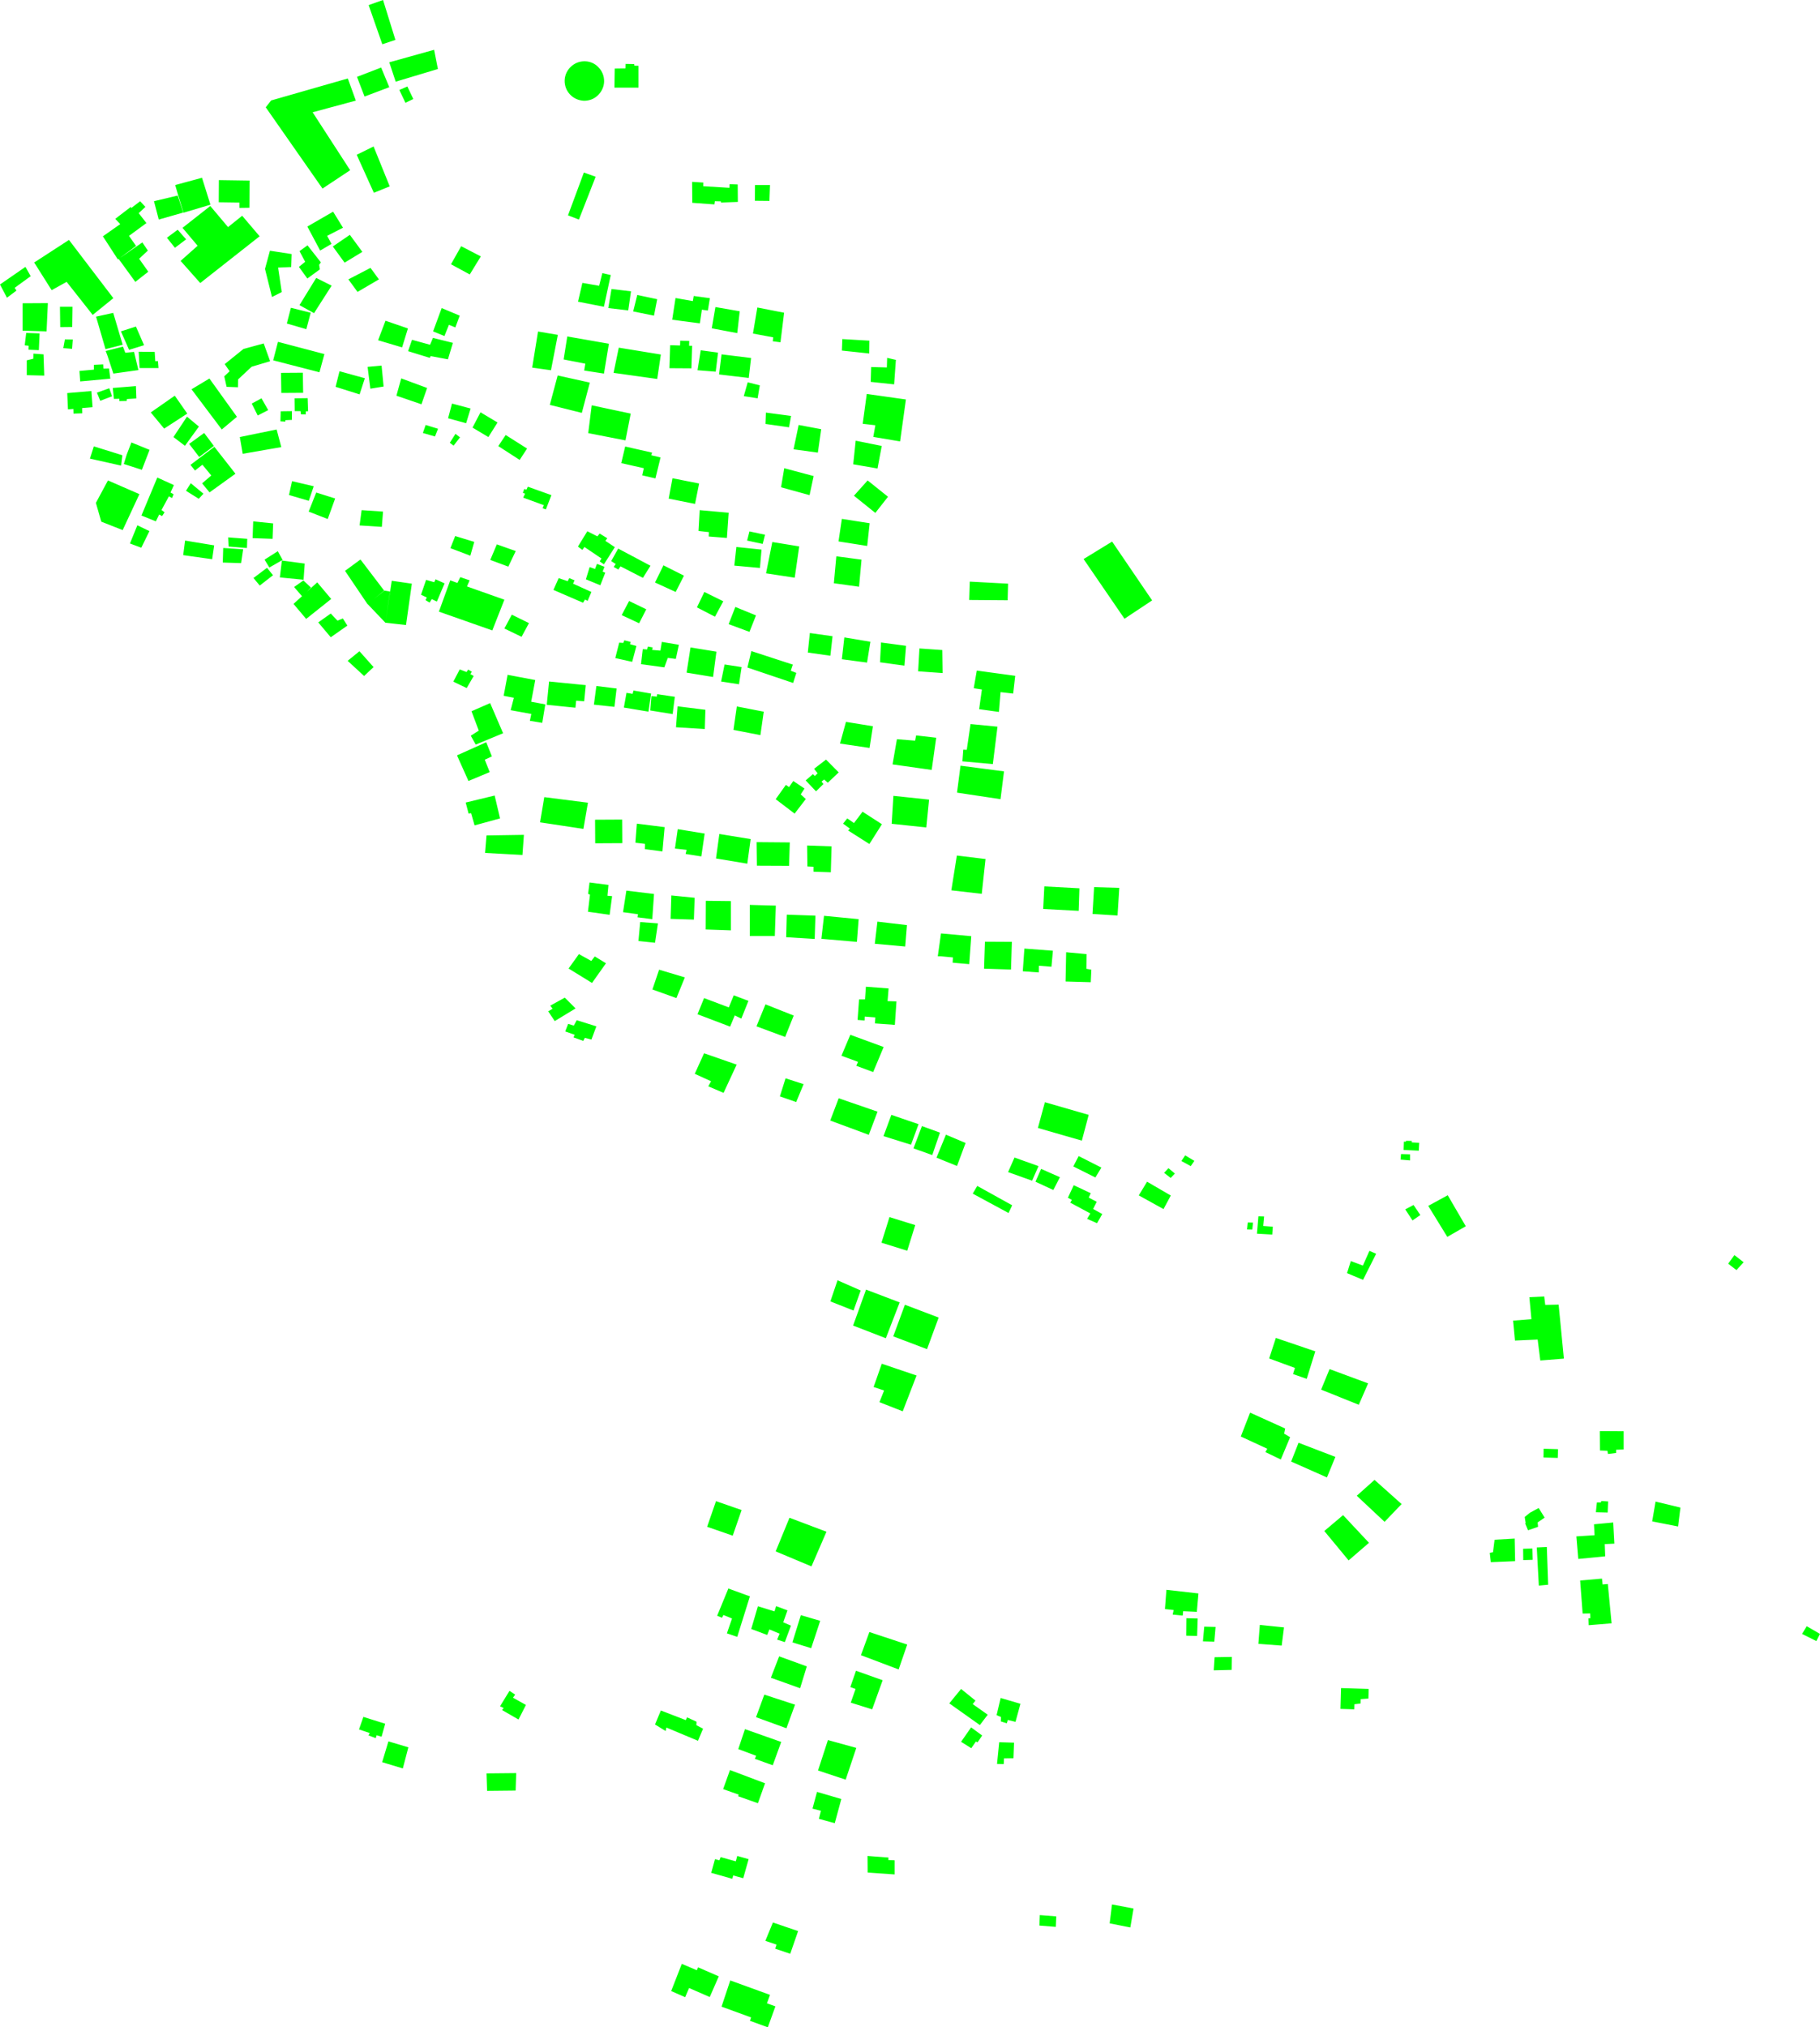 <?xml version="1.0" encoding="UTF-8" standalone="no"?>
<!-- Created with Inkscape (http://www.inkscape.org/) -->

<svg
   width="161.669mm"
   height="180mm"
   viewBox="0 0 161.669 180"
   version="1.1"
   id="svg1"
   inkscape:version="1.3.2 (091e20e, 2023-11-25, custom)"
   sodipodi:docname="fyrir_gos_kort.svg"
   xmlns:inkscape="http://www.inkscape.org/namespaces/inkscape"
   xmlns:sodipodi="http://sodipodi.sourceforge.net/DTD/sodipodi-0.dtd"
   xmlns="http://www.w3.org/2000/svg"
   xmlns:svg="http://www.w3.org/2000/svg">
  <sodipodi:namedview
     id="namedview1"
     pagecolor="#ffffff"
     bordercolor="#666666"
     borderopacity="1.0"
     inkscape:showpageshadow="2"
     inkscape:pageopacity="0.0"
     inkscape:pagecheckerboard="0"
     inkscape:deskcolor="#d1d1d1"
     inkscape:document-units="mm"
     inkscape:zoom="1.122532"
     inkscape:cx="-283.28813"
     inkscape:cy="256.56284"
     inkscape:window-width="3840"
     inkscape:window-height="2054"
     inkscape:window-x="-11"
     inkscape:window-y="-11"
     inkscape:window-maximized="1"
     inkscape:current-layer="layer1" />
  <defs
     id="defs1" />
  <g
     inkscape:label="Layer 1"
     inkscape:groupmode="layer"
     id="layer1"
     transform="translate(-20.223,-25.465)">
    <path
       id="path511"
       style="fill:#00ff00;fill-opacity:1;fill-rule:evenodd;stroke:none;stroke-width:0.215"
       d="m 54.248,25.465 -1.28,0.453 1.215,3.477 1.164,-0.388 z m 4.537,4.421 -3.982,1.112 0.569,1.719 3.749,-1.124 z m 13.319,1.021 c -0.434,0.009 -0.852,0.176 -1.167,0.479 -0.336,0.31 -0.543,0.75 -0.556,1.215 -0.013,0.465 0.155,0.918 0.479,1.254 0.31,0.336 0.75,0.53 1.215,0.556 0.465,0.013 0.918,-0.155 1.254,-0.479 0.336,-0.323 0.543,-0.762 0.556,-1.215 0.013,-0.465 -0.155,-0.918 -0.479,-1.254 -0.31,-0.349 -0.75,-0.543 -1.215,-0.556 -0.029,-8.08e-4 -0.058,-0.001 -0.087,-5.16e-4 z m 3.694,0.233 -0.013,0.4 -0.957,0.013 -0.026,1.694 h 2.133 V 31.308 l -0.362,-0.013 -0.013,-0.142 z m -21.718,0.323 -2.146,0.827 0.672,1.746 2.197,-0.828 z m -2.96,0.97 -6.813,1.952 -0.478,0.608 5.042,7.214 2.456,-1.629 -3.335,-5.145 3.84,-1.034 z m 5.287,0.711 -0.711,0.311 0.543,1.137 0.698,-0.336 z m -2.999,5.326 -1.5,0.737 1.525,3.374 1.409,-0.569 z m 18.679,2.314 -1.409,3.8 0.969,0.375 1.487,-3.801 z m -33.921,0.465 -2.379,0.646 0.194,0.672 0.543,1.784 2.392,-0.711 z m 1.5,0.207 -0.013,1.965 1.836,0.026 v 0.479 l 0.892,-0.013 0.013,-2.417 z m 42.039,0.155 0.013,1.861 1.965,0.142 0.039,-0.284 0.543,0.013 v 0.103 l 1.5,-0.052 -0.013,-1.551 -0.724,-0.026 -0.013,0.323 -2.326,-0.142 0.013,-0.323 z m 5.585,0.284 -0.013,1.396 1.293,0.013 0.052,-1.409 z m -51.283,0.931 -2.107,0.504 0.426,1.629 2.172,-0.621 z m -3.335,0.504 -0.789,0.608 -0.039,-0.103 -1.383,1.06 0.443,0.468 -1.542,1.084 1.332,2.055 0.066,-0.049 1.485,2.04 1.15,-0.905 -0.814,-1.151 0.776,-0.724 -0.491,-0.724 -2.035,1.411 1.479,-1.101 -0.631,-0.89 1.549,-1.139 -0.685,-0.879 0.595,-0.556 z m 6.231,0.426 -2.469,1.939 1.344,1.59 -1.513,1.344 1.746,1.965 5.274,-4.15 -1.551,-1.823 -1.254,1.008 z m 10.91,0.504 -2.288,1.319 1.138,2.133 1.008,-0.594 -0.388,-0.711 1.409,-0.724 z m -13.806,1.603 -0.957,0.711 0.711,0.892 0.995,-0.75 z m 15.293,0.453 -1.513,1.034 1.047,1.435 1.577,-0.957 z m -24.95,0.452 -3.09,2.004 1.551,2.456 1.332,-0.737 2.314,2.934 1.836,-1.486 z m 21.188,0.479 -0.711,0.517 0.504,0.944 -0.556,0.452 0.75,1.034 1.112,-0.814 -0.065,-0.4 0.155,-0.22 z m 13.651,0.078 -0.905,1.603 1.668,0.905 0.982,-1.603 z m -16.987,0.4 -0.439,1.616 0.62,2.495 0.867,-0.439 -0.323,-2.172 1.164,-0.052 0.039,-1.15 z m -21.718,1.435 -2.262,1.564 0.62,1.176 0.841,-0.633 -0.156,-0.246 1.422,-1.034 z m 30.65,0.09 -1.965,1.021 0.814,1.112 1.9,-1.112 z m 20.594,0.466 -0.285,1.124 -1.487,-0.258 -0.388,1.668 2.301,0.452 0.607,-2.818 z m -25.416,0.426 -1.487,2.417 1.293,0.711 1.564,-2.443 z m 26.23,0.983 -0.285,1.693 1.771,0.207 0.246,-1.693 z m 2.288,0.53 -0.362,1.461 1.848,0.375 0.284,-1.46 z m 5.016,0.09 -0.078,0.453 -1.538,-0.271 -0.297,1.926 2.456,0.323 0.181,-1.215 0.53,0.078 0.181,-1.099 z m -57.371,0.634 -2.249,0.013 v 2.43 l 2.133,0.065 z m 1.073,0.323 0.026,1.81 1.06,-0.013 0.026,-1.797 z m 58.225,0.026 -0.323,1.888 2.262,0.426 0.22,-1.939 z m 3.723,0.039 -0.388,2.314 1.797,0.336 -0.039,0.349 0.685,0.09 0.323,-2.624 z m -41.432,0.026 -0.362,1.396 1.732,0.504 0.388,-1.461 z m 13.393,0.026 -0.763,2.068 1.008,0.414 0.401,-0.996 0.568,0.233 0.388,-1.047 z m -29.177,0.426 -1.525,0.336 0.84,2.883 1.525,-0.388 z m 24.187,0.698 -0.659,1.732 2.133,0.634 0.517,-1.681 z m -22.17,0.517 -1.332,0.426 0.724,1.642 1.331,-0.413 z m 35.718,0.439 -0.517,3.206 1.668,0.233 0.608,-3.141 z m -45.465,0.129 -0.13,1.099 0.349,0.039 -0.013,0.349 0.918,0.039 0.065,-1.487 z m 48.064,0.311 -0.323,2.042 1.926,0.375 -0.103,0.607 1.758,0.272 0.439,-2.65 z m -11.932,0.129 -0.258,0.608 -1.603,-0.44 -0.349,1.008 1.926,0.595 0.078,-0.155 1.538,0.284 0.439,-1.461 z m 36.365,0.103 -0.039,1.021 2.43,0.259 0.013,-1.138 z m -69.058,0.026 -0.142,0.776 0.776,0.065 0.065,-0.827 z m 54.657,0.116 -0.013,0.427 -0.879,-0.026 -0.065,2.042 1.952,0.013 0.065,-2.003 h -0.271 l 0.013,-0.427 z m -35.731,0.103 -0.426,1.642 4.111,1.06 0.439,-1.616 z m -1.267,0.142 -1.797,0.491 -1.668,1.345 0.44,0.633 -0.479,0.453 0.207,0.931 1.009,0.039 0.013,-0.698 1.202,-1.124 1.642,-0.491 z m -12.501,0.285 -1.538,0.388 0.142,0.362 0.543,1.642 2.224,-0.311 -0.388,-1.616 -0.776,0.078 z m 44.043,0.09 -0.465,2.237 3.878,0.543 0.323,-2.171 z m 7.278,0.233 -0.284,1.771 1.616,0.13 0.207,-1.694 z m -49.925,0.129 0.078,1.448 h 1.681 l -0.052,-0.621 -0.233,0.013 -0.052,-0.827 z m -9.347,0.168 -0.013,0.452 -0.581,0.142 v 1.319 l 1.551,0.039 -0.065,-1.887 z m 61.121,0.065 -0.22,1.784 2.637,0.31 0.207,-1.771 z m 14.711,0.31 -0.026,0.853 -1.396,-0.039 -0.039,1.319 2.081,0.22 0.156,-2.172 z m -69.64,0.582 -0.827,0.039 v 0.426 l -1.28,0.116 0.065,0.931 2.676,-0.246 -0.116,-0.905 -0.491,0.013 z m 24.73,0.103 -1.241,0.116 0.245,1.939 1.177,-0.194 z m -3.736,0.504 -0.349,1.383 2.133,0.672 0.466,-1.435 z m -3.258,0.13 -1.939,0.013 0.026,1.784 1.939,-0.013 z m 22.636,0.245 -0.698,2.611 2.844,0.711 0.711,-2.689 z m -13.897,0.258 -0.427,1.538 2.224,0.763 0.504,-1.448 z m -17.038,0.013 -1.59,0.957 2.689,3.568 1.345,-1.125 z m 47.818,0.336 -0.349,1.228 1.228,0.194 0.194,-1.15 z m -54.346,0.336 -2.056,0.168 0.103,0.97 0.479,-0.013 v 0.207 l 0.659,-0.013 0.013,-0.168 0.84,-0.052 z m -2.366,0.194 -1.099,0.388 0.298,0.724 1.047,-0.401 z m -1.59,0.246 -2.146,0.181 0.065,1.448 0.479,-0.039 0.013,0.413 0.776,-0.026 -0.013,-0.465 0.931,-0.078 z m 68.876,0.258 -0.362,2.65 1.124,0.129 -0.181,1.035 2.379,0.4 0.517,-3.723 z m -61.469,0.155 -2.133,1.487 1.19,1.435 2.055,-1.332 z m 11.802,0.22 -1.163,0.013 0.013,1.138 h 0.517 l 0.039,0.284 0.426,0.013 0.013,-0.284 h 0.194 z m -4.098,0.013 -0.866,0.466 0.53,1.06 0.931,-0.478 z m 16.922,0.466 -0.349,1.306 1.603,0.439 0.4,-1.305 z m 12.41,0.155 -0.31,2.469 3.309,0.646 0.466,-2.379 z m -26.63,0.517 -0.996,0.013 -0.026,0.892 0.44,0.026 v -0.129 l 0.582,-0.026 z m 16.753,0.103 -0.711,1.358 1.409,0.84 0.814,-1.293 z m 25.35,0.026 -0.039,1.008 2.094,0.298 0.181,-1.009 z m -51.425,0.362 -1.202,1.81 1.021,0.776 1.241,-1.706 z m 21.201,0.737 -0.245,0.711 1.073,0.311 0.272,-0.685 z m 33.133,0 -0.453,2.159 2.159,0.297 0.297,-2.081 z m -46.37,0.401 -3.271,0.672 0.258,1.487 3.426,-0.595 z m -6.438,0.31 -1.332,0.969 0.892,1.164 1.306,-0.982 z m 22.325,0.078 -0.504,0.789 0.336,0.259 0.569,-0.737 z m 4.46,0.103 -0.659,0.983 1.9,1.228 0.659,-1.008 z m 31.09,0.504 -0.22,2.094 2.159,0.375 0.375,-2.003 z m -64.339,0.155 -0.413,1.073 -0.259,0.84 1.603,0.517 0.685,-1.771 z m -3.335,0.349 -0.349,1.086 2.766,0.621 0.116,-0.918 z m 47.198,0.013 -0.349,1.474 2.003,0.452 -0.142,0.634 1.176,0.271 0.453,-1.861 -0.827,-0.194 0.078,-0.233 z m -36.494,0.026 -2.12,1.603 0.4,0.504 0.659,-0.517 0.789,0.957 -0.814,0.698 0.659,0.802 2.301,-1.655 z m 50.623,1.9 -0.284,1.693 2.534,0.698 0.362,-1.693 z m -55.691,0.827 -1.409,3.374 1.28,0.517 0.297,-0.608 0.258,0.142 0.22,-0.336 -0.272,-0.207 0.659,-1.215 0.272,0.155 0.142,-0.336 -0.272,-0.155 0.298,-0.659 z m 45.763,0.065 -0.336,1.81 2.34,0.466 0.362,-1.81 z m -50.145,0.194 -1.073,1.991 0.479,1.668 1.9,0.75 1.487,-3.193 z m 67.48,0 -1.215,1.358 1.9,1.525 1.125,-1.435 z m -51.127,0.065 -0.272,1.228 1.758,0.517 0.44,-1.293 z m -8.997,0.181 -0.427,0.672 1.137,0.711 0.414,-0.452 z m 29.939,0.31 -0.116,0.258 -0.207,-0.052 -0.116,0.336 0.194,0.078 -0.168,0.349 1.836,0.672 -0.116,0.271 0.297,0.104 0.491,-1.267 z m -18.796,0.517 -0.672,1.693 1.694,0.659 0.659,-1.823 z m 4.033,1.564 -0.181,1.357 1.978,0.129 0.104,-1.357 z m 30.03,0 -0.103,1.848 0.918,0.103 -0.013,0.388 1.616,0.129 0.155,-2.237 z m 12.63,0.776 -0.298,2.003 2.547,0.401 0.22,-2.017 z m -52.291,0.22 -0.052,1.487 1.771,0.065 0.052,-1.37 z m -10.29,0.349 -0.659,1.616 1.008,0.375 0.724,-1.474 z m 39.971,0.53 -0.827,1.345 0.052,0.065 0.336,0.245 0.181,-0.258 1.512,1.021 -0.155,0.258 0.375,0.259 0.969,-1.525 -0.84,-0.556 0.168,-0.233 -0.672,-0.414 -0.207,0.246 z m 14.401,0.013 -0.207,0.814 1.383,0.297 0.207,-0.814 z m -26.139,0.413 -0.426,1.073 1.771,0.672 0.349,-1.228 z m -20.166,0.117 0.039,0.814 1.629,0.129 0.026,-0.814 z m -3.827,0.284 -0.168,1.293 2.572,0.362 0.181,-1.228 z m 82.347,0.09 -2.534,1.551 3.633,5.3 2.456,-1.629 z m -30.185,0.039 -0.556,2.78 2.547,0.388 0.4,-2.779 z m -24.471,0.207 -0.582,1.383 1.603,0.595 0.659,-1.383 z m 21.278,0.233 -0.181,1.655 2.275,0.207 0.142,-1.629 z m -45.582,0.09 -0.039,1.292 1.629,0.052 0.181,-1.228 z m 35.085,0.052 -0.621,1.112 0.401,0.259 -0.181,0.258 0.413,0.233 0.194,-0.284 1.991,1.021 0.672,-1.073 z m -30.237,0.233 -1.176,0.75 0.426,0.698 1.177,-0.672 z m 49.615,0.453 -0.22,2.392 2.237,0.31 0.22,-2.405 z m -42.272,0.284 -1.37,1.008 1.991,2.948 0.007,-0.006 1.583,1.66 0.413,-2.766 -0.491,-0.078 -0.931,0.724 0.905,-0.724 z m 2.211,5.611 1.836,0.207 0.517,-3.671 -1.784,-0.259 z m -9.191,-5.52 -0.181,1.5 2.107,0.207 0.103,-1.435 z m 27.987,0.298 -0.168,0.452 -0.479,-0.168 -0.336,1.086 1.28,0.53 0.44,-1.112 -0.233,-0.103 0.168,-0.426 z m 5.908,0.129 -0.75,1.525 1.836,0.84 0.736,-1.448 z m -35.214,0.22 -1.203,0.905 0.556,0.672 1.177,-0.918 z m 17.167,0.827 -0.258,0.517 -0.634,-0.233 -1.008,2.78 4.744,1.668 1.073,-2.728 -3.322,-1.176 0.233,-0.543 z m 8.739,0.09 -0.466,1.047 2.637,1.138 0.168,-0.285 0.233,0.117 0.336,-0.789 -1.629,-0.737 0.129,-0.298 -0.465,-0.194 -0.142,0.271 z m -10.937,0.103 -0.116,0.259 -0.724,-0.207 -0.452,1.319 0.517,0.245 -0.116,0.233 0.362,0.22 0.194,-0.311 0.452,0.22 0.685,-1.616 z m -11.738,0.103 -0.827,0.582 0.702,0.815 -0.754,0.685 1.124,1.332 2.224,-1.771 -1.241,-1.473 -0.918,0.833 0.362,-0.368 z m 59.194,0.103 -0.052,1.629 3.413,0.026 0.039,-1.473 z m -23.579,0.918 -0.659,1.37 1.603,0.827 0.737,-1.37 z m -6.684,0.802 -0.659,1.254 1.551,0.724 0.633,-1.241 z m 9.437,0.53 -0.595,1.525 1.849,0.685 0.581,-1.461 z m -35.938,0.582 -1.112,0.789 1.112,1.319 1.474,-1.035 -0.401,-0.634 -0.478,0.194 z m 16.082,0.103 -0.659,1.228 1.525,0.736 0.659,-1.215 z m 26.475,1.629 -0.181,1.732 2.003,0.285 0.194,-1.733 z m 3.064,0.388 -0.22,1.939 2.236,0.297 0.298,-1.848 z m -19.546,0.258 -0.09,0.233 -0.362,-0.026 -0.349,1.37 1.5,0.336 0.375,-1.409 -0.568,-0.155 0.052,-0.207 z m 3.335,0.142 -0.129,0.776 -0.737,-0.065 0.052,-0.22 -0.427,-0.078 -0.065,0.258 -0.388,-0.026 -0.155,1.331 2.068,0.285 0.311,-0.84 0.711,0.09 0.271,-1.254 z m 19.469,0.052 -0.09,1.758 2.171,0.298 0.143,-1.759 z m -16.922,0.44 -0.349,2.236 2.353,0.388 0.297,-2.249 z m 20.335,0.09 -0.116,2.029 2.172,0.155 -0.026,-2.042 z m -14.931,0.233 -0.349,1.461 4.059,1.37 0.285,-0.892 -0.491,-0.194 0.181,-0.543 z m -34.813,0.013 -1.047,0.853 1.46,1.345 0.841,-0.789 z m 32.435,1.176 -0.311,1.513 1.59,0.246 0.233,-1.525 z m -23.528,0.44 -0.569,1.086 1.19,0.569 0.62,-1.073 -0.297,-0.168 0.129,-0.207 -0.323,-0.194 -0.142,0.22 z m 45.931,0.103 -0.271,1.564 0.724,0.116 -0.245,1.745 1.758,0.246 0.142,-1.758 1.124,0.129 0.181,-1.577 z m -41.678,0.375 -0.349,1.861 0.905,0.181 -0.285,1.099 1.836,0.336 -0.129,0.608 1.099,0.181 0.271,-1.642 -1.254,-0.233 0.362,-1.926 z m 3.685,0.594 -0.207,2.069 2.547,0.258 0.065,-0.621 0.711,0.052 0.142,-1.435 z m 4.201,0.401 -0.22,1.655 1.823,0.194 0.194,-1.629 z m 3.296,0.4 -0.078,0.298 -0.543,-0.09 -0.233,1.305 2.185,0.362 0.233,-1.603 z m 2.107,0.323 -0.039,0.22 -0.478,-0.052 -0.103,1.28 1.991,0.323 0.194,-1.538 z M 63.762,87.891 l -1.655,0.724 0.646,1.719 -0.711,0.452 0.44,0.789 2.43,-1.008 z m 16.651,0.284 -0.142,1.861 2.56,0.156 0.052,-1.707 z m 5.261,0.013 -0.297,2.082 2.392,0.465 0.297,-2.081 z m 9.696,1.37 -0.53,1.926 2.625,0.388 0.297,-1.926 z m 11.066,0.194 -0.336,2.288 -0.31,-0.013 -0.077,1.034 2.702,0.245 0.414,-3.322 z m -4.835,1.008 -0.09,0.466 -1.616,-0.129 -0.388,2.236 3.477,0.491 0.401,-2.857 z m -38.187,0.608 -2.598,1.163 1.021,2.275 1.887,-0.789 -0.439,-1.099 0.633,-0.297 z m 30.185,1.538 -0.957,0.737 -0.103,0.09 0.31,0.388 -0.245,0.246 -0.168,-0.168 -0.646,0.556 0.918,0.969 0.659,-0.646 -0.168,-0.22 0.233,-0.181 0.323,0.284 0.969,-0.918 z m 11.945,0.543 -0.311,2.391 3.865,0.582 0.31,-2.469 z m -14.854,1.357 -0.375,0.543 -0.284,-0.194 -0.905,1.267 1.681,1.28 0.996,-1.293 -0.453,-0.413 0.336,-0.517 z m -26.527,1.293 -2.572,0.621 0.258,0.982 0.22,-0.039 0.311,1.086 2.262,-0.621 z m 35.421,0.026 -0.155,2.482 3.077,0.323 0.245,-2.469 z m -31.013,0.116 -0.375,2.237 3.852,0.581 0.401,-2.326 z m 28.272,1.293 -0.763,1.008 -0.595,-0.414 -0.375,0.466 0.608,0.439 -0.156,0.168 1.888,1.202 1.112,-1.758 z m -21.356,0.698 -2.405,0.013 0.013,2.094 2.405,-0.013 z m 1.305,0.362 -0.129,1.693 0.853,0.103 -0.013,0.466 1.564,0.207 0.194,-2.159 z m 3.633,0.491 -0.246,1.72 1.035,0.116 -0.09,0.362 1.396,0.22 0.298,-2.029 z m 3.697,0.427 -0.297,2.172 2.779,0.465 0.298,-2.184 z m -17.361,0.078 -3.322,0.052 -0.129,1.551 3.322,0.181 z m 20.671,0.646 0.026,2.094 2.857,0.013 0.065,-2.082 z m 4.486,0.297 0.026,1.862 0.543,0.026 v 0.439 l 1.538,0.052 0.065,-2.301 z m 13.302,0.892 -0.491,3.09 2.702,0.311 0.336,-3.09 z m -32.628,2.392 -0.129,1.009 0.168,0.077 -0.181,1.512 1.926,0.272 0.22,-1.655 -0.414,-0.039 0.09,-0.957 z m 40.398,0.349 -0.103,2.003 3.154,0.168 0.065,-2.003 z m 4.421,0.065 -0.142,2.379 2.224,0.142 0.155,-2.456 z m -41.548,0.31 -0.297,1.914 1.331,0.181 -0.052,0.271 1.319,0.168 0.155,-2.236 z m 3.995,0.427 -0.065,2.081 2.068,0.065 0.065,-1.939 z m 3.064,0.478 -0.013,2.547 2.237,0.078 v -2.599 z m 3.904,0.362 v 2.766 h 2.223 l 0.09,-2.702 z m 3.284,0.866 -0.052,2.003 2.534,0.155 0.065,-2.068 z m 3.309,0.103 -0.233,2.042 3.154,0.272 0.155,-2.017 z m 4.744,0.517 -0.233,1.965 2.702,0.245 0.155,-1.9 z m -21.072,0.039 -0.156,1.681 1.474,0.155 0.259,-1.719 z m 26.72,1.008 -0.284,2.029 h 0.258 l 1.086,0.103 -0.026,0.466 1.474,0.129 0.181,-2.482 z m 3.904,0.737 -0.077,2.392 2.392,0.077 0.077,-2.456 z m 3.504,0.608 -0.143,2.016 1.422,0.103 0.013,-0.595 1.112,0.09 0.129,-1.422 z m 3.71,0.323 -0.052,2.598 2.237,0.065 0.052,-1.112 -0.44,-0.077 0.013,-1.306 z m -43.281,0.168 -0.918,1.28 2.081,1.28 1.241,-1.745 -0.995,-0.608 -0.311,0.401 z m 7.123,1.383 -0.595,1.758 2.133,0.763 0.75,-1.836 z m 18.369,1.513 -0.078,1.124 h -0.53 l -0.13,1.823 0.621,0.052 0.013,-0.349 0.944,0.077 -0.039,0.53 1.771,0.129 0.143,-2.082 -0.789,-0.026 0.09,-1.124 z m -11.738,0.763 -0.44,1.073 -2.197,-0.827 -0.582,1.435 2.895,1.099 0.414,-0.995 0.582,0.284 0.633,-1.577 z m -15.009,0.207 -1.292,0.711 0.207,0.271 -0.388,0.233 0.581,0.866 1.849,-1.124 z m 17.827,0.595 -0.802,1.952 2.547,0.944 0.763,-1.9 z m -16.766,1.409 -0.259,0.479 -0.504,-0.155 -0.259,0.672 0.84,0.297 -0.103,0.233 0.866,0.311 0.143,-0.272 0.581,0.155 0.44,-1.176 z m 24.303,1.293 -0.789,1.861 1.473,0.543 -0.155,0.349 1.5,0.556 0.931,-2.224 z m -12.992,1.642 -0.827,1.823 1.447,0.659 -0.245,0.453 1.358,0.581 1.163,-2.508 z m 7.239,2.224 -0.504,1.603 1.448,0.504 0.659,-1.59 z m 4.718,1.771 -0.75,1.978 3.426,1.267 0.776,-2.056 z m 18.318,0.349 -0.621,2.288 3.904,1.124 0.608,-2.288 z m -13.638,1.125 -0.698,1.887 2.443,0.763 0.672,-1.823 z m 2.715,0.995 -0.75,1.978 1.668,0.595 0.685,-1.991 z m 2.133,0.763 -0.84,2.042 1.823,0.737 0.763,-2.042 z m 40.876,0.543 -0.013,0.078 h -0.181 l -0.026,0.736 1.345,0.065 0.039,-0.698 -0.659,-0.039 v -0.13 z m -0.452,1.177 -0.039,0.491 0.84,0.077 v -0.543 z m -19.171,0.116 -0.336,0.504 0.827,0.452 0.323,-0.465 z m -9.462,0.065 -0.479,0.918 1.965,0.982 0.53,-0.879 z m -5.701,0.129 -0.569,1.293 2.133,0.763 0.569,-1.293 z m 13.677,0.944 -0.388,0.414 0.582,0.453 0.375,-0.388 z m -11.311,0.065 -0.504,1.137 1.59,0.737 0.581,-1.138 z m 9.411,1.137 -0.737,1.215 2.198,1.215 0.646,-1.203 z m -6.515,0.31 -0.517,1.112 0.349,0.194 -0.142,0.245 1.784,0.957 -0.285,0.479 0.88,0.388 0.465,-0.814 -0.814,-0.452 0.323,-0.634 -0.711,-0.375 0.181,-0.388 z m -8.571,0.065 -0.4,0.685 3.18,1.719 0.323,-0.685 z m 41.794,0.827 -1.732,0.944 1.693,2.753 1.642,-0.944 z m -3.038,0.866 -0.737,0.388 0.646,0.982 0.698,-0.478 z m -13.781,1.009 -0.129,1.538 1.358,0.077 0.052,-0.698 -0.853,-0.065 0.077,-0.84 z m -32.771,0.065 -0.711,2.275 2.288,0.711 0.711,-2.275 z m 31.827,0.478 -0.065,0.621 0.465,0.013 0.065,-0.621 z m 10.807,2.521 -0.581,1.306 -1.073,-0.401 -0.336,1.073 1.422,0.595 1.163,-2.314 z m 32.422,0.375 -0.556,0.763 0.737,0.569 0.634,-0.698 z m -79.671,2.237 -0.634,1.874 2.056,0.814 0.634,-1.784 z m 2.534,0.827 -1.15,3.193 2.908,1.124 1.228,-3.18 z m 60.241,0.608 -1.318,0.065 0.181,1.952 -1.629,0.129 0.168,1.771 2.017,-0.09 0.233,1.861 2.094,-0.168 -0.465,-4.796 -1.19,0.026 z m -56.789,0.736 -1.035,2.806 2.999,1.137 1.034,-2.805 z m 32.951,2.948 -0.595,1.823 2.288,0.84 -0.168,0.543 1.215,0.426 0.763,-2.443 z m -35.007,2.288 -0.724,2.068 0.931,0.311 -0.413,1.034 2.068,0.814 1.228,-3.18 z m 39.777,0.478 -0.75,1.823 3.348,1.344 0.827,-1.9 z m -7.058,3.865 -0.827,2.12 2.353,1.086 -0.168,0.297 1.37,0.659 0.827,-1.978 -0.53,-0.323 0.09,-0.452 z m 31.064,1.642 0.013,1.719 0.659,0.026 0.052,0.285 0.724,-0.09 v -0.285 l 0.672,-0.026 v -1.616 z m -26.759,1.034 -0.659,1.668 3.18,1.409 0.75,-1.823 z m 21.769,0.53 -0.013,0.776 1.267,0.039 0.026,-0.776 z m -15.021,2.766 -1.577,1.409 2.469,2.314 1.513,-1.577 z m 20.141,1.875 -0.026,0.129 h -0.362 l -0.09,0.866 1.047,0.026 0.039,-0.982 z m -78.637,0.013 -0.789,2.275 2.275,0.789 0.789,-2.275 z m 83.459,0.039 -0.298,1.758 2.301,0.453 0.207,-1.681 z m -10.381,0.569 -0.789,0.426 -0.453,0.375 0.09,0.556 h -0.052 l 0.259,0.621 0.892,-0.31 -0.039,-0.388 0.62,-0.426 z m -17.375,0.633 -1.668,1.409 2.159,2.611 1.81,-1.564 z m -49.175,0.233 -1.228,2.986 3.18,1.332 1.332,-3.077 z m 73.169,0.413 -0.052,0.013 -1.655,0.155 0.052,0.97 -1.616,0.103 0.168,2.003 2.392,-0.233 -0.039,-1.086 0.853,-0.039 z m -8.752,1.435 -1.784,0.103 -0.142,1.112 -0.285,0.052 0.091,0.827 2.159,-0.09 z m 2.857,0.75 -0.892,0.039 0.181,3.387 0.827,-0.077 z m -1.28,0.129 -0.827,0.026 0.013,1.008 0.84,-0.026 z m 6.179,2.676 -1.939,0.168 0.22,2.935 0.672,-0.013 0.013,0.427 -0.168,0.013 0.026,0.607 2.03,-0.168 -0.336,-3.49 -0.465,0.039 z m -77.603,0.879 -0.995,2.417 0.427,0.181 0.129,-0.246 0.763,0.311 -0.453,1.318 0.918,0.311 1.125,-3.594 z m 38.911,0.116 -0.129,1.707 0.776,0.09 -0.09,0.401 0.892,0.09 0.039,-0.388 1.215,0.052 0.143,-1.629 z m -34.671,1.448 -0.142,0.466 -1.474,-0.453 -0.594,2.017 1.422,0.53 0.194,-0.491 0.905,0.375 -0.22,0.53 0.685,0.22 0.543,-1.461 -0.685,-0.297 0.375,-1.06 z m 2.198,0.801 -0.75,2.417 1.668,0.517 0.802,-2.43 z m 34.244,0.272 -0.013,1.551 0.969,0.026 0.052,-1.551 z m 6.528,0.594 -0.129,1.681 2.069,0.156 0.207,-1.616 z m 48.581,0.116 -0.413,0.685 1.267,0.634 0.323,-0.634 z m -53.519,0.039 -0.116,1.305 1.008,0.026 0.116,-1.306 z m -29.745,0.478 -0.75,2.056 3.348,1.267 0.763,-2.211 z m -8.015,2.159 -0.737,1.9 2.598,0.931 0.595,-1.939 z m 40.217,0.052 -1.538,0.026 -0.077,1.163 1.59,-0.039 z m -33.391,1.228 -0.504,1.448 0.465,0.168 -0.426,1.215 1.9,0.595 0.931,-2.586 z m 43.087,1.538 -0.052,1.848 1.228,0.039 0.013,-0.453 0.543,-0.065 0.013,-0.388 0.685,-0.052 0.026,-0.853 z m -33.753,0.077 -1.047,1.28 2.715,1.926 0.698,-0.918 -1.332,-0.944 0.245,-0.31 z m -40.114,0.168 -0.84,1.37 0.323,0.155 -0.142,0.181 1.46,0.84 0.659,-1.293 -1.15,-0.646 0.194,-0.271 z m 22.636,0.336 -0.737,2.003 2.702,0.983 0.763,-2.094 z m 20.994,0.297 -0.362,1.525 0.388,0.168 -0.013,0.388 0.53,0.168 0.09,-0.297 0.685,0.168 0.439,-1.603 z m -30.185,1.112 -0.517,1.241 0.944,0.582 0.065,-0.31 2.806,1.176 0.452,-1.073 -0.594,-0.311 0.013,-0.31 -0.84,-0.388 -0.116,0.246 z m -26.424,0.568 -0.388,1.112 0.957,0.323 -0.116,0.207 0.646,0.246 0.078,-0.259 0.439,0.13 0.323,-1.151 z m 53.985,0.931 -0.892,1.28 0.905,0.569 0.413,-0.595 0.142,0.077 0.414,-0.608 z m -20.089,0.156 -0.595,1.771 1.59,0.595 -0.116,0.271 1.59,0.569 0.75,-2.069 z m 7.369,0.969 -0.879,2.702 2.456,0.814 0.944,-2.818 z m -39.041,0.116 -0.556,1.848 1.836,0.556 0.491,-1.874 z m 54.256,0.077 -0.194,1.927 0.594,0.013 0.026,-0.504 0.84,-0.013 0.052,-1.383 z m -23.916,2.469 -0.607,1.693 1.383,0.491 -0.052,0.142 1.758,0.621 0.634,-1.771 z m -18.99,0.272 -2.637,0.026 0.052,1.551 2.534,-0.026 z m 26.721,1.668 -0.401,1.486 0.75,0.194 -0.181,0.711 1.409,0.388 0.582,-2.146 z m -7.084,5.688 -0.129,0.478 -1.345,-0.375 -0.116,0.284 -0.388,-0.103 -0.336,1.215 1.875,0.53 0.078,-0.297 0.892,0.245 0.478,-1.693 z m 11.57,0 0.013,1.473 2.392,0.168 v -1.254 l -0.556,-0.026 0.013,-0.22 z m 21.718,4.305 -0.207,1.681 1.836,0.362 0.285,-1.681 z m -6.412,0.944 -0.039,0.931 1.461,0.116 0.039,-0.931 z m -23.709,0.659 -0.672,1.629 0.996,0.336 -0.117,0.362 1.332,0.452 0.698,-2.016 z m -8.093,3.671 -0.944,2.417 1.241,0.543 0.349,-0.814 1.836,0.801 0.802,-1.836 -1.836,-0.801 -0.116,0.258 z m 4.305,1.474 -0.775,2.327 2.624,0.957 -0.103,0.298 1.59,0.581 0.672,-1.861 -0.75,-0.271 0.272,-0.75 z" />
  </g>
</svg>
